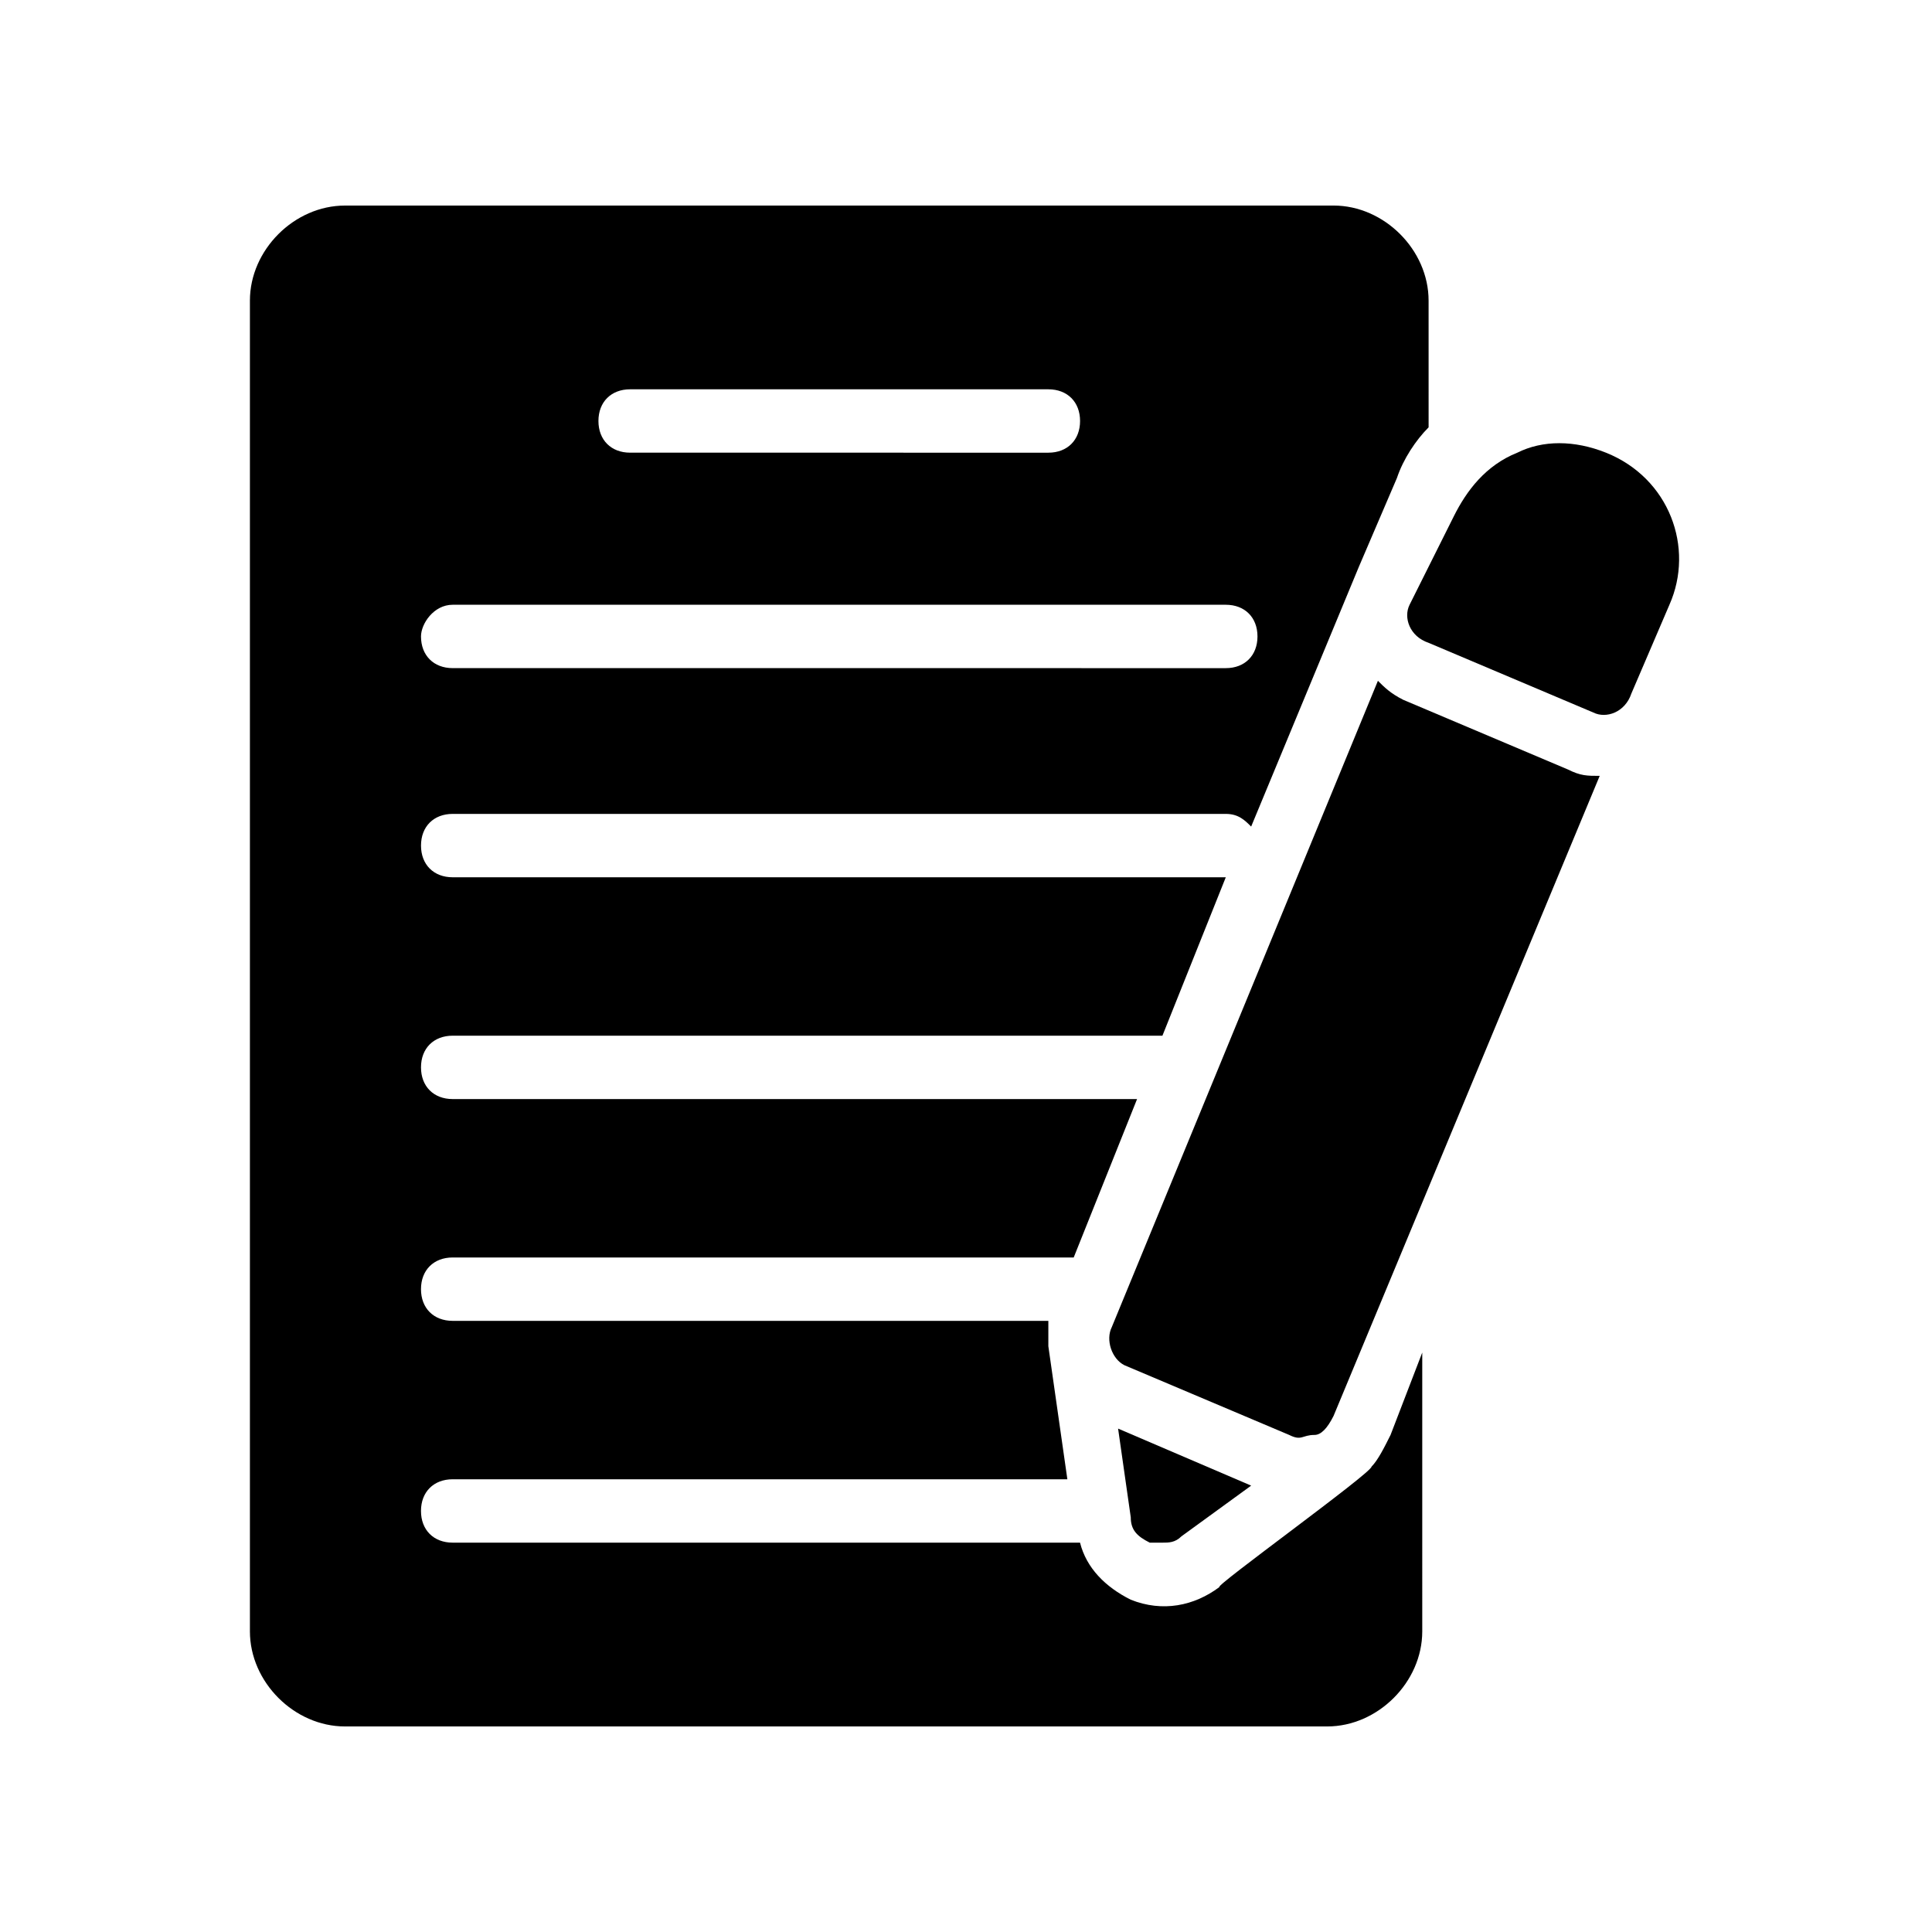 <?xml version="1.0" encoding="UTF-8"?>
<!-- Uploaded to: ICON Repo, www.svgrepo.com, Generator: ICON Repo Mixer Tools -->
<svg fill="#000000" width="800px" height="800px" version="1.1" viewBox="144 144 512 512" xmlns="http://www.w3.org/2000/svg">
 <g>
  <path d="m520.91 502.44-8.398 21.832c-1.68 3.359-3.359 6.719-5.039 8.398 0 1.68-41.984 31.906-40.305 31.906-6.719 5.039-15.113 6.719-23.512 3.359-6.719-3.359-11.754-8.398-13.434-15.113l-166.26-0.004c-5.039 0-8.398-3.359-8.398-8.398s3.359-8.398 8.398-8.398h162.9l-5.039-35.266v-3.359-3.359l-157.86 0.004c-5.039 0-8.398-3.359-8.398-8.398 0-5.039 3.359-8.398 8.398-8.398h164.58l16.793-41.984-181.37 0.004c-5.039 0-8.398-3.359-8.398-8.398 0-5.039 3.359-8.398 8.398-8.398h188.09l16.793-41.984h-1.68l-203.2 0.004c-5.039 0-8.398-3.359-8.398-8.398 0-5.039 3.359-8.398 8.398-8.398h204.88c3.359 0 5.039 1.68 6.719 3.359l28.551-68.855 10.078-23.512c1.68-5.039 5.039-10.078 8.398-13.434l-0.004-33.586c0-13.434-11.754-25.191-25.191-25.191l-261.98 0.004c-13.438 0-25.191 11.754-25.191 25.188v352.67c0 13.434 11.754 25.191 25.191 25.191h260.3c13.434 0 25.191-11.754 25.191-25.191v-6.719-1.68zm-209.92-255.27h110.84c5.039 0 8.398 3.359 8.398 8.398 0 5.039-3.359 8.398-8.398 8.398l-110.84-0.004c-5.039 0-8.398-3.359-8.398-8.398 0-5.035 3.359-8.395 8.398-8.395zm-47.023 57.098h204.88c5.039 0 8.398 3.359 8.398 8.398s-3.359 8.398-8.398 8.398l-204.88-0.004c-5.039 0-8.398-3.359-8.398-8.398 0.004-3.356 3.363-8.395 8.398-8.395z"/>
  <path d="m515.88 329.46c-3.359-1.68-5.039-3.359-6.719-5.039l-70.535 171.3c-1.68 3.359 0 8.398 3.359 10.078l43.664 18.473c3.359 1.68 3.359 0 6.719 0 1.68 0 3.359-1.68 5.039-5.039l70.531-169.62c-3.359 0-5.039 0-8.398-1.68z"/>
  <path d="m569.61 263.97c-8.398-3.359-16.793-3.359-23.512 0-8.398 3.359-13.434 10.078-16.793 16.793l-11.754 23.512c-1.68 3.359 0 8.398 5.039 10.078l43.664 18.473c3.359 1.68 8.398 0 10.078-5.039l10.078-23.512c6.711-15.113-0.008-33.586-16.801-40.305z"/>
  <path d="m448.7 552.82h3.359c1.68 0 3.359 0 5.039-1.68l18.473-13.434-35.266-15.113 3.359 23.512c-0.004 3.356 1.676 5.035 5.035 6.715z"/>
 </g>
</svg>